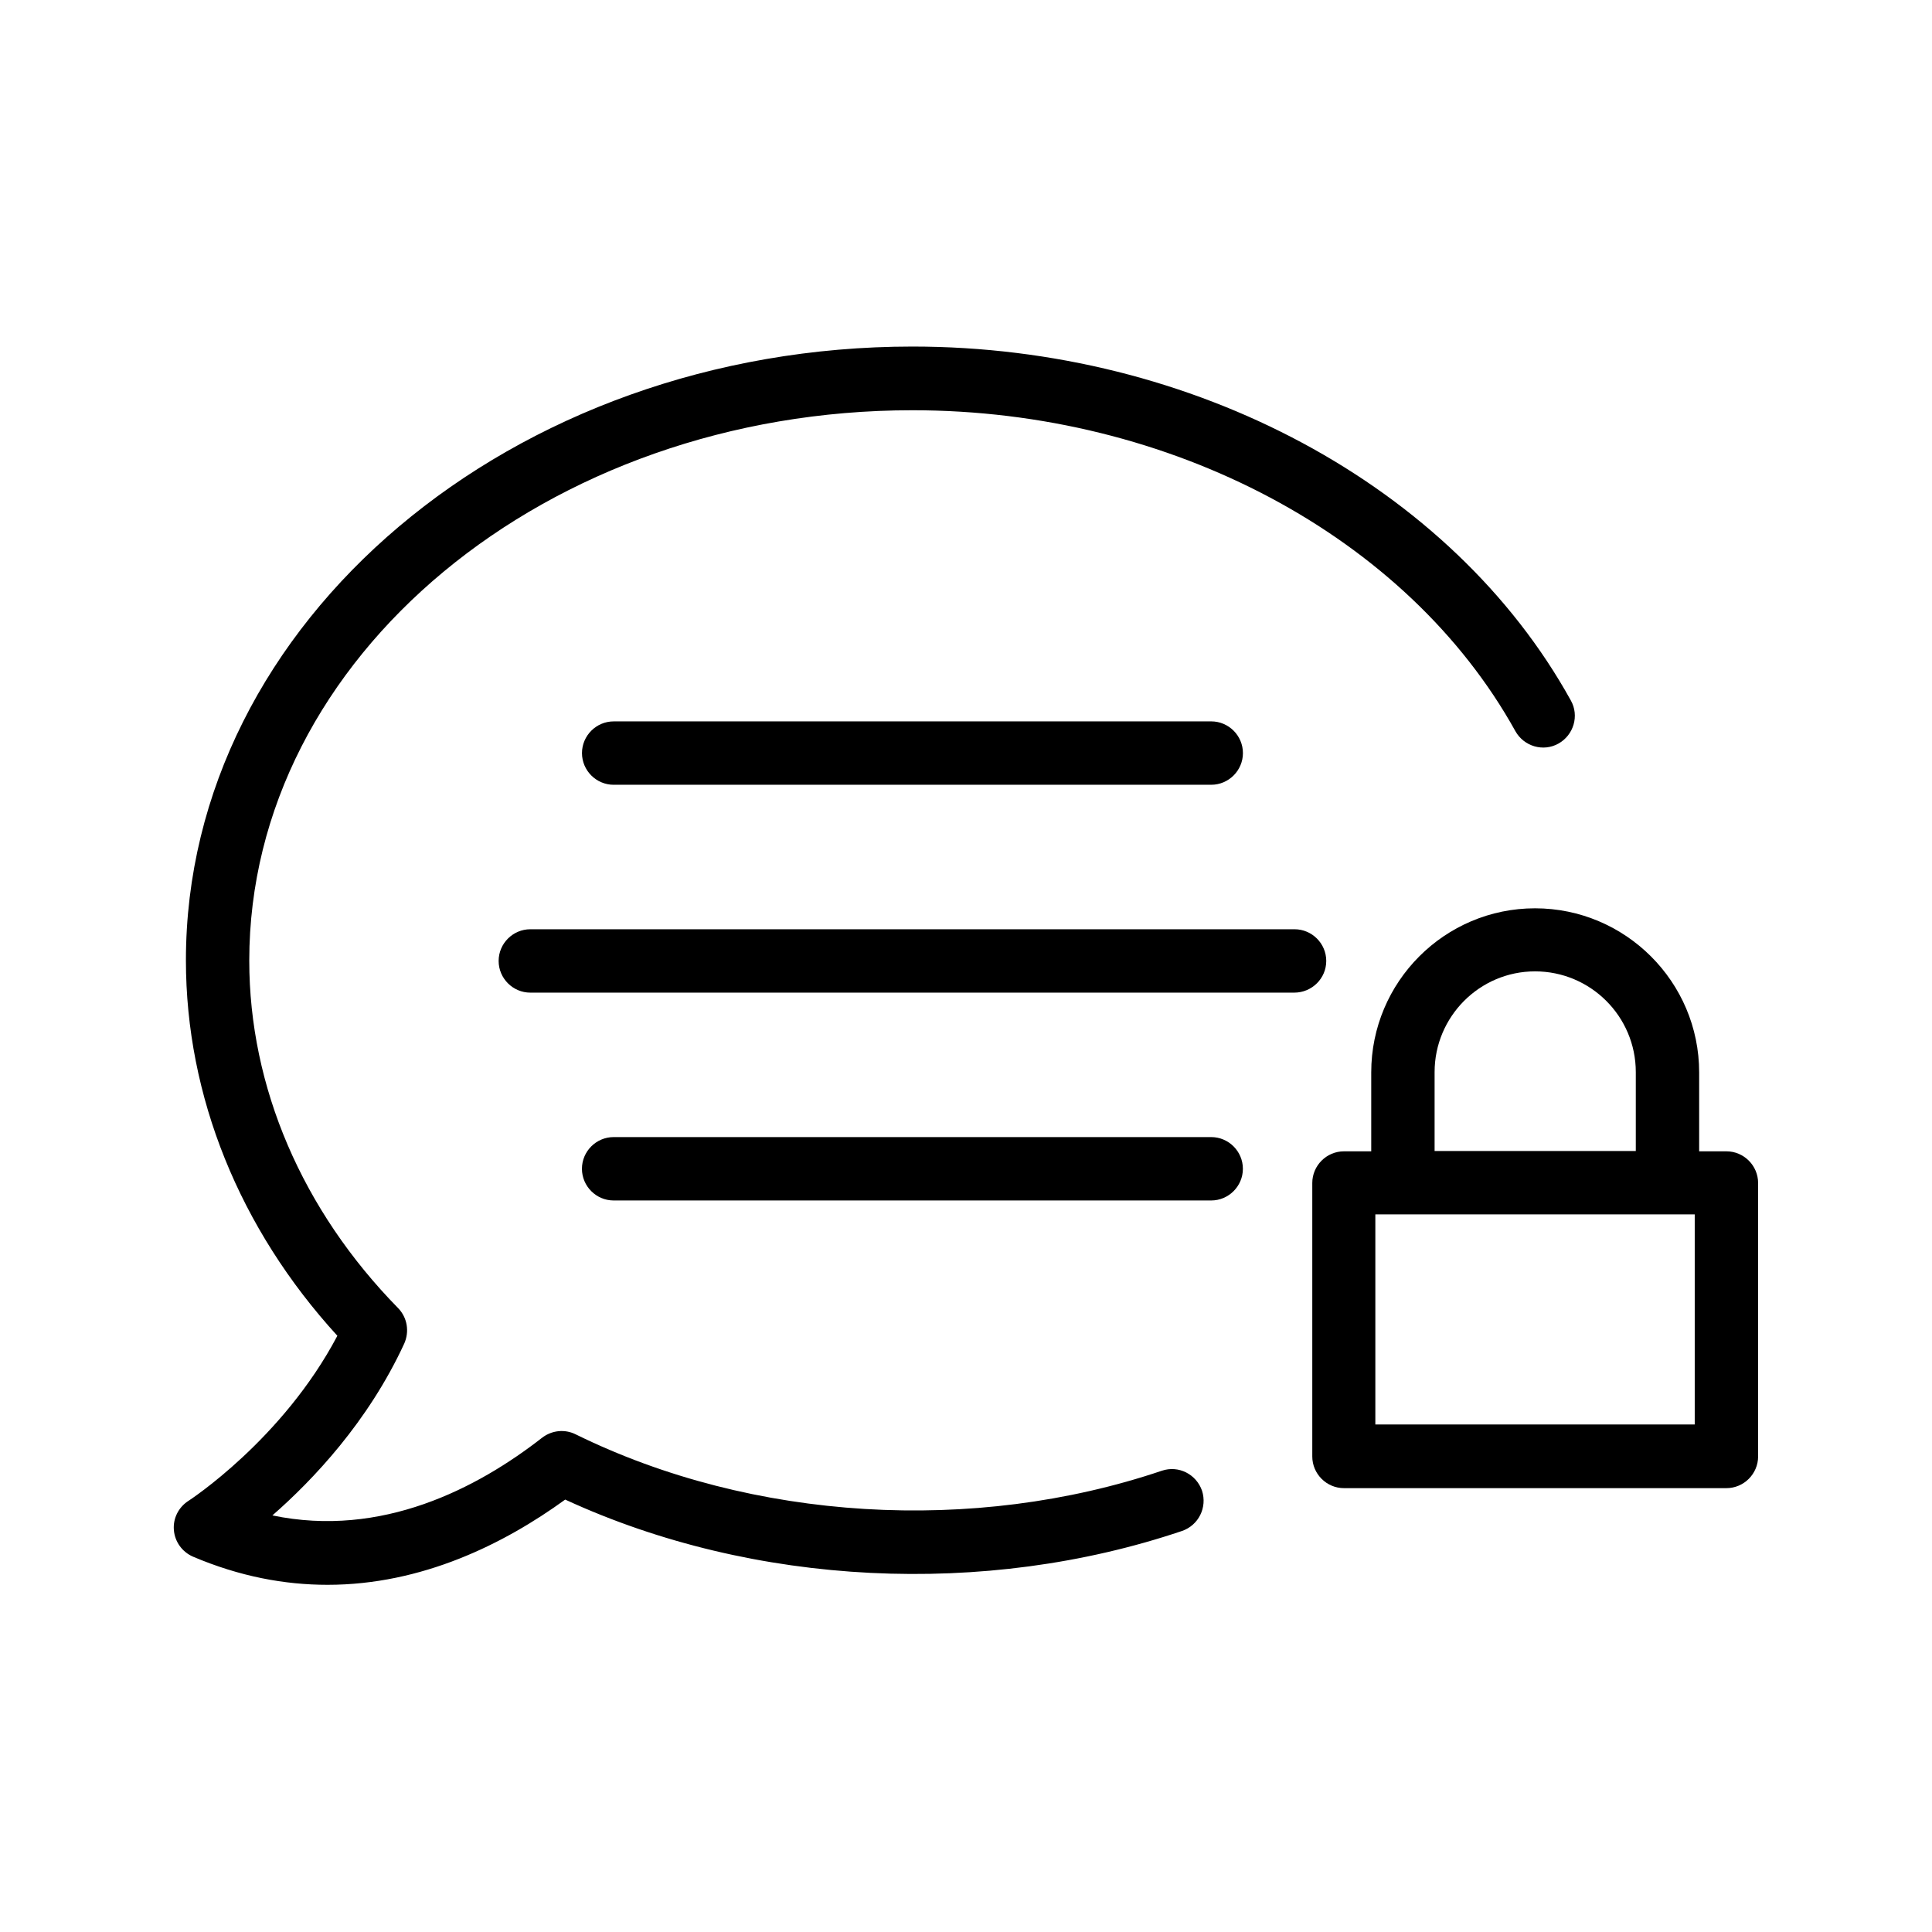 <?xml version="1.0" encoding="UTF-8"?>
<!-- Uploaded to: ICON Repo, www.svgrepo.com, Generator: ICON Repo Mixer Tools -->
<svg fill="#000000" width="800px" height="800px" version="1.1" viewBox="144 144 512 512" xmlns="http://www.w3.org/2000/svg">
 <g>
  <path d="m193.94 541.74c-2.606 1.68-4.117 4.617-3.863 7.723 0.25 3.106 2.184 5.793 5.039 7.055 12.426 5.289 24.352 7.473 35.688 7.473 25.023 0 46.77-10.832 62.977-22.586 50.047 23.09 111.26 25.945 163.48 8.312 4.367-1.512 6.719-6.215 5.289-10.664-1.512-4.367-6.215-6.801-10.664-5.289-49.711 16.793-108.4 13.434-155.34-9.656-2.856-1.426-6.297-1.09-8.902 0.922-17.129 13.352-42.488 26.617-71.457 20.57 10.664-9.32 25.359-24.77 34.93-45.512 1.426-3.191 0.84-6.887-1.594-9.406-25.441-25.945-39.465-58.609-39.465-92.113 0-80.441 78.848-145.85 175.75-145.85 68.434 0 131.16 33.418 159.79 85.059 2.266 4.031 7.391 5.543 11.418 3.273 4.031-2.266 5.543-7.391 3.273-11.418-31.488-56.93-100.01-93.793-174.48-93.793-106.14 0-192.54 72.969-192.54 162.65 0 36.023 14.191 71.121 40.137 99.504-14.527 27.543-39.215 43.582-39.465 43.75z"/>
  <path d="m464.99 351.97c4.617 0 8.398-3.777 8.398-8.398 0-4.617-3.777-8.398-8.398-8.398l-158.36 0.004c-4.617 0-8.398 3.777-8.398 8.398 0 4.617 3.777 8.398 8.398 8.398z"/>
  <path d="m306.62 445.34c-4.617 0-8.398 3.777-8.398 8.398 0 4.617 3.777 8.398 8.398 8.398h158.36c4.617 0 8.398-3.777 8.398-8.398 0-4.617-3.777-8.398-8.398-8.398z"/>
  <path d="m495.47 398.66c0-4.617-3.777-8.398-8.398-8.398h-202.53c-4.617 0-8.398 3.777-8.398 8.398 0 4.617 3.777 8.398 8.398 8.398h202.45c4.699-0.004 8.477-3.781 8.477-8.398z"/>
  <path d="m550.8 384.71c-23.93 0-43.41 19.48-43.41 43.496v20.906h-7.223c-4.617 0-8.398 3.777-8.398 8.398v72.465c0 4.617 3.777 8.398 8.398 8.398h101.35c4.617 0 8.398-3.777 8.398-8.398v-72.465c0-4.617-3.777-8.398-8.398-8.398h-7.223v-20.906c0-24.016-19.562-43.496-43.496-43.496zm-26.617 43.414c0-14.695 11.922-26.703 26.617-26.703 14.695 0 26.703 11.922 26.703 26.703v20.906h-53.32zm68.938 93.371h-84.641v-55.672h84.641z"/>
 </g>
</svg>